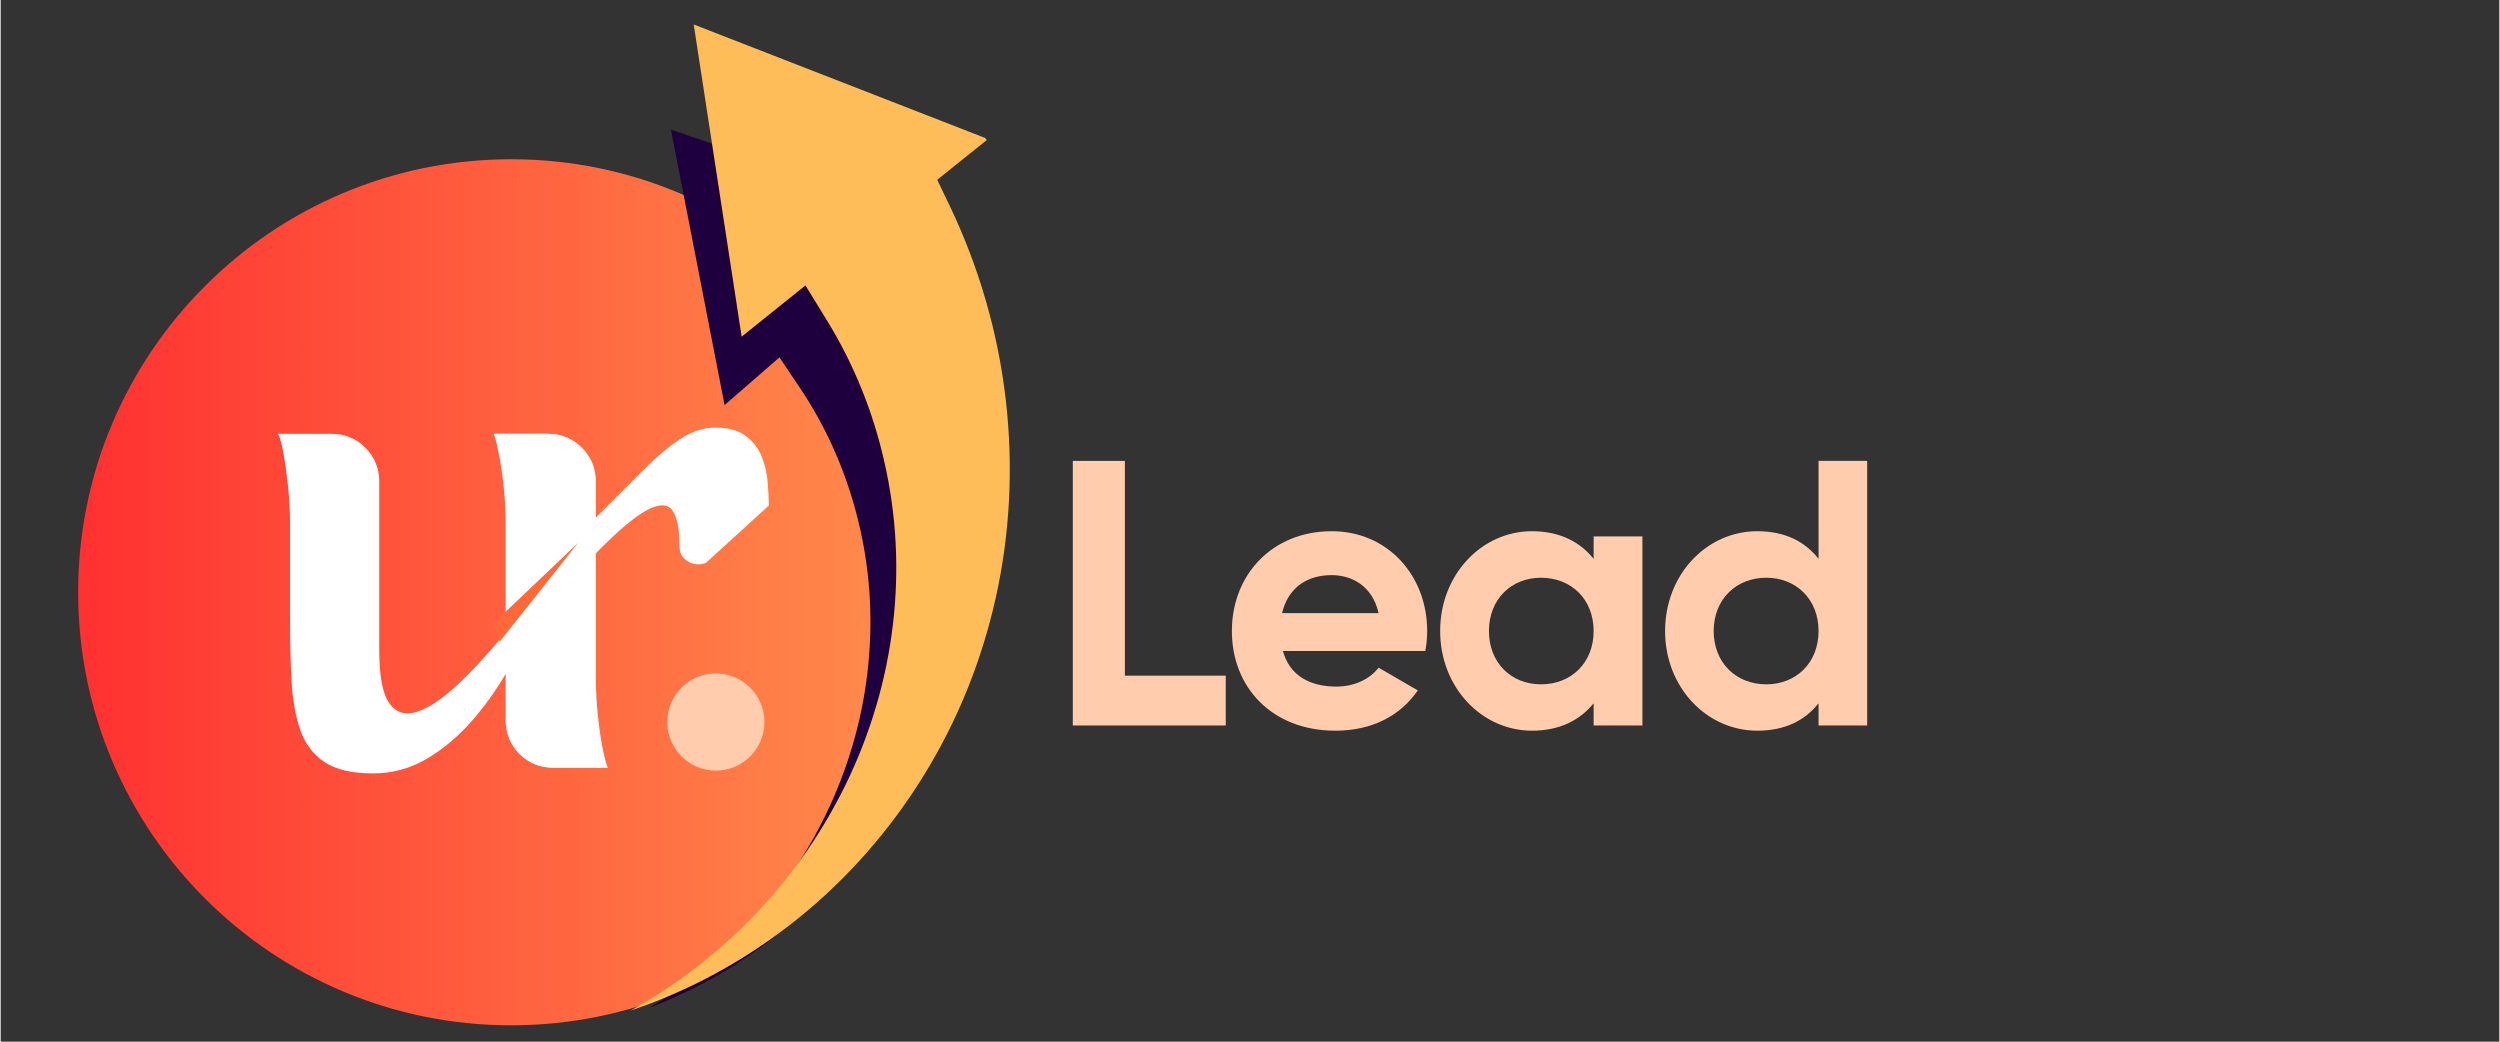 <svg xmlns="http://www.w3.org/2000/svg" xmlns:xlink="http://www.w3.org/1999/xlink" width="300" zoomAndPan="magnify" viewBox="0 0 224.88 93.75" height="125" preserveAspectRatio="xMidYMid meet" version="1.0"><rect x="0" y="0" width="224.88" height="93.75" fill="#333333" stroke="none"/><defs><g/><clipPath id="c7e6be05f0"><path d="M 6.973 14.332 L 84.918 14.332 L 84.918 92.277 L 6.973 92.277 Z M 6.973 14.332 " clip-rule="nonzero"/></clipPath><clipPath id="8376d880ff"><path d="M 45.945 14.332 C 24.422 14.332 6.973 31.781 6.973 53.305 C 6.973 74.828 24.422 92.277 45.945 92.277 C 67.469 92.277 84.918 74.828 84.918 53.305 C 84.918 31.781 67.469 14.332 45.945 14.332 Z M 45.945 14.332 " clip-rule="nonzero"/></clipPath><linearGradient x1="-0" gradientTransform="matrix(0.304, 0, 0, 0.304, 6.971, 14.331)" y1="128" x2="256" gradientUnits="userSpaceOnUse" y2="128" id="334e132894"><stop stop-opacity="1" stop-color="rgb(100%, 19.199%, 19.199%)" offset="0"/><stop stop-opacity="1" stop-color="rgb(100%, 19.345%, 19.241%)" offset="0.008"/><stop stop-opacity="1" stop-color="rgb(100%, 19.64%, 19.328%)" offset="0.016"/><stop stop-opacity="1" stop-color="rgb(100%, 19.934%, 19.414%)" offset="0.023"/><stop stop-opacity="1" stop-color="rgb(100%, 20.23%, 19.499%)" offset="0.031"/><stop stop-opacity="1" stop-color="rgb(100%, 20.525%, 19.586%)" offset="0.039"/><stop stop-opacity="1" stop-color="rgb(100%, 20.819%, 19.672%)" offset="0.047"/><stop stop-opacity="1" stop-color="rgb(100%, 21.114%, 19.757%)" offset="0.055"/><stop stop-opacity="1" stop-color="rgb(100%, 21.408%, 19.844%)" offset="0.062"/><stop stop-opacity="1" stop-color="rgb(100%, 21.703%, 19.93%)" offset="0.07"/><stop stop-opacity="1" stop-color="rgb(100%, 21.997%, 20.015%)" offset="0.078"/><stop stop-opacity="1" stop-color="rgb(100%, 22.292%, 20.102%)" offset="0.086"/><stop stop-opacity="1" stop-color="rgb(100%, 22.586%, 20.187%)" offset="0.094"/><stop stop-opacity="1" stop-color="rgb(100%, 22.881%, 20.273%)" offset="0.102"/><stop stop-opacity="1" stop-color="rgb(100%, 23.175%, 20.36%)" offset="0.109"/><stop stop-opacity="1" stop-color="rgb(100%, 23.47%, 20.445%)" offset="0.117"/><stop stop-opacity="1" stop-color="rgb(100%, 23.764%, 20.531%)" offset="0.125"/><stop stop-opacity="1" stop-color="rgb(100%, 24.059%, 20.618%)" offset="0.133"/><stop stop-opacity="1" stop-color="rgb(100%, 24.353%, 20.703%)" offset="0.141"/><stop stop-opacity="1" stop-color="rgb(100%, 24.648%, 20.789%)" offset="0.148"/><stop stop-opacity="1" stop-color="rgb(100%, 24.942%, 20.874%)" offset="0.156"/><stop stop-opacity="1" stop-color="rgb(100%, 25.237%, 20.961%)" offset="0.164"/><stop stop-opacity="1" stop-color="rgb(100%, 25.531%, 21.046%)" offset="0.172"/><stop stop-opacity="1" stop-color="rgb(100%, 25.826%, 21.132%)" offset="0.18"/><stop stop-opacity="1" stop-color="rgb(100%, 26.12%, 21.219%)" offset="0.188"/><stop stop-opacity="1" stop-color="rgb(100%, 26.414%, 21.304%)" offset="0.195"/><stop stop-opacity="1" stop-color="rgb(100%, 26.709%, 21.39%)" offset="0.203"/><stop stop-opacity="1" stop-color="rgb(100%, 27.003%, 21.477%)" offset="0.211"/><stop stop-opacity="1" stop-color="rgb(100%, 27.298%, 21.562%)" offset="0.219"/><stop stop-opacity="1" stop-color="rgb(100%, 27.592%, 21.648%)" offset="0.227"/><stop stop-opacity="1" stop-color="rgb(100%, 27.887%, 21.735%)" offset="0.234"/><stop stop-opacity="1" stop-color="rgb(100%, 28.181%, 21.82%)" offset="0.242"/><stop stop-opacity="1" stop-color="rgb(100%, 28.476%, 21.906%)" offset="0.25"/><stop stop-opacity="1" stop-color="rgb(100%, 28.77%, 21.992%)" offset="0.258"/><stop stop-opacity="1" stop-color="rgb(100%, 29.065%, 22.078%)" offset="0.266"/><stop stop-opacity="1" stop-color="rgb(100%, 29.359%, 22.163%)" offset="0.273"/><stop stop-opacity="1" stop-color="rgb(100%, 29.654%, 22.25%)" offset="0.281"/><stop stop-opacity="1" stop-color="rgb(100%, 29.948%, 22.336%)" offset="0.289"/><stop stop-opacity="1" stop-color="rgb(100%, 30.243%, 22.421%)" offset="0.297"/><stop stop-opacity="1" stop-color="rgb(100%, 30.537%, 22.508%)" offset="0.305"/><stop stop-opacity="1" stop-color="rgb(100%, 30.832%, 22.594%)" offset="0.312"/><stop stop-opacity="1" stop-color="rgb(100%, 31.126%, 22.679%)" offset="0.32"/><stop stop-opacity="1" stop-color="rgb(100%, 31.421%, 22.766%)" offset="0.328"/><stop stop-opacity="1" stop-color="rgb(100%, 31.715%, 22.852%)" offset="0.336"/><stop stop-opacity="1" stop-color="rgb(100%, 32.01%, 22.937%)" offset="0.344"/><stop stop-opacity="1" stop-color="rgb(100%, 32.304%, 23.022%)" offset="0.352"/><stop stop-opacity="1" stop-color="rgb(100%, 32.6%, 23.109%)" offset="0.359"/><stop stop-opacity="1" stop-color="rgb(100%, 32.895%, 23.195%)" offset="0.367"/><stop stop-opacity="1" stop-color="rgb(100%, 33.189%, 23.28%)" offset="0.375"/><stop stop-opacity="1" stop-color="rgb(100%, 33.484%, 23.367%)" offset="0.383"/><stop stop-opacity="1" stop-color="rgb(100%, 33.778%, 23.453%)" offset="0.391"/><stop stop-opacity="1" stop-color="rgb(100%, 34.073%, 23.538%)" offset="0.398"/><stop stop-opacity="1" stop-color="rgb(100%, 34.367%, 23.625%)" offset="0.406"/><stop stop-opacity="1" stop-color="rgb(100%, 34.662%, 23.711%)" offset="0.414"/><stop stop-opacity="1" stop-color="rgb(100%, 34.956%, 23.796%)" offset="0.422"/><stop stop-opacity="1" stop-color="rgb(100%, 35.251%, 23.883%)" offset="0.43"/><stop stop-opacity="1" stop-color="rgb(100%, 35.545%, 23.969%)" offset="0.438"/><stop stop-opacity="1" stop-color="rgb(100%, 35.84%, 24.054%)" offset="0.445"/><stop stop-opacity="1" stop-color="rgb(100%, 36.134%, 24.141%)" offset="0.453"/><stop stop-opacity="1" stop-color="rgb(100%, 36.429%, 24.226%)" offset="0.461"/><stop stop-opacity="1" stop-color="rgb(100%, 36.723%, 24.312%)" offset="0.469"/><stop stop-opacity="1" stop-color="rgb(100%, 37.018%, 24.399%)" offset="0.477"/><stop stop-opacity="1" stop-color="rgb(100%, 37.312%, 24.484%)" offset="0.484"/><stop stop-opacity="1" stop-color="rgb(100%, 37.607%, 24.57%)" offset="0.492"/><stop stop-opacity="1" stop-color="rgb(100%, 37.901%, 24.657%)" offset="0.5"/><stop stop-opacity="1" stop-color="rgb(100%, 38.196%, 24.742%)" offset="0.508"/><stop stop-opacity="1" stop-color="rgb(100%, 38.49%, 24.828%)" offset="0.516"/><stop stop-opacity="1" stop-color="rgb(100%, 38.785%, 24.915%)" offset="0.523"/><stop stop-opacity="1" stop-color="rgb(100%, 39.079%, 25%)" offset="0.531"/><stop stop-opacity="1" stop-color="rgb(100%, 39.374%, 25.085%)" offset="0.539"/><stop stop-opacity="1" stop-color="rgb(100%, 39.668%, 25.171%)" offset="0.547"/><stop stop-opacity="1" stop-color="rgb(100%, 39.963%, 25.258%)" offset="0.555"/><stop stop-opacity="1" stop-color="rgb(100%, 40.257%, 25.343%)" offset="0.562"/><stop stop-opacity="1" stop-color="rgb(100%, 40.552%, 25.429%)" offset="0.57"/><stop stop-opacity="1" stop-color="rgb(100%, 40.846%, 25.516%)" offset="0.578"/><stop stop-opacity="1" stop-color="rgb(100%, 41.141%, 25.601%)" offset="0.586"/><stop stop-opacity="1" stop-color="rgb(100%, 41.435%, 25.687%)" offset="0.594"/><stop stop-opacity="1" stop-color="rgb(100%, 41.73%, 25.774%)" offset="0.602"/><stop stop-opacity="1" stop-color="rgb(100%, 42.024%, 25.859%)" offset="0.609"/><stop stop-opacity="1" stop-color="rgb(100%, 42.319%, 25.945%)" offset="0.617"/><stop stop-opacity="1" stop-color="rgb(100%, 42.613%, 26.031%)" offset="0.625"/><stop stop-opacity="1" stop-color="rgb(100%, 42.908%, 26.117%)" offset="0.633"/><stop stop-opacity="1" stop-color="rgb(100%, 43.202%, 26.202%)" offset="0.641"/><stop stop-opacity="1" stop-color="rgb(100%, 43.497%, 26.289%)" offset="0.648"/><stop stop-opacity="1" stop-color="rgb(100%, 43.791%, 26.375%)" offset="0.656"/><stop stop-opacity="1" stop-color="rgb(100%, 44.086%, 26.46%)" offset="0.664"/><stop stop-opacity="1" stop-color="rgb(100%, 44.38%, 26.547%)" offset="0.672"/><stop stop-opacity="1" stop-color="rgb(100%, 44.675%, 26.633%)" offset="0.68"/><stop stop-opacity="1" stop-color="rgb(100%, 44.971%, 26.718%)" offset="0.688"/><stop stop-opacity="1" stop-color="rgb(100%, 45.265%, 26.805%)" offset="0.695"/><stop stop-opacity="1" stop-color="rgb(100%, 45.56%, 26.891%)" offset="0.703"/><stop stop-opacity="1" stop-color="rgb(100%, 45.854%, 26.976%)" offset="0.711"/><stop stop-opacity="1" stop-color="rgb(100%, 46.149%, 27.063%)" offset="0.719"/><stop stop-opacity="1" stop-color="rgb(100%, 46.443%, 27.148%)" offset="0.727"/><stop stop-opacity="1" stop-color="rgb(100%, 46.738%, 27.234%)" offset="0.734"/><stop stop-opacity="1" stop-color="rgb(100%, 47.032%, 27.319%)" offset="0.742"/><stop stop-opacity="1" stop-color="rgb(100%, 47.327%, 27.406%)" offset="0.75"/><stop stop-opacity="1" stop-color="rgb(100%, 47.621%, 27.492%)" offset="0.758"/><stop stop-opacity="1" stop-color="rgb(100%, 47.916%, 27.577%)" offset="0.766"/><stop stop-opacity="1" stop-color="rgb(100%, 48.21%, 27.664%)" offset="0.773"/><stop stop-opacity="1" stop-color="rgb(100%, 48.505%, 27.75%)" offset="0.781"/><stop stop-opacity="1" stop-color="rgb(100%, 48.799%, 27.835%)" offset="0.789"/><stop stop-opacity="1" stop-color="rgb(100%, 49.094%, 27.922%)" offset="0.797"/><stop stop-opacity="1" stop-color="rgb(100%, 49.388%, 28.008%)" offset="0.805"/><stop stop-opacity="1" stop-color="rgb(100%, 49.683%, 28.093%)" offset="0.812"/><stop stop-opacity="1" stop-color="rgb(100%, 49.977%, 28.18%)" offset="0.82"/><stop stop-opacity="1" stop-color="rgb(100%, 50.272%, 28.265%)" offset="0.828"/><stop stop-opacity="1" stop-color="rgb(100%, 50.566%, 28.351%)" offset="0.836"/><stop stop-opacity="1" stop-color="rgb(100%, 50.861%, 28.438%)" offset="0.844"/><stop stop-opacity="1" stop-color="rgb(100%, 51.155%, 28.523%)" offset="0.852"/><stop stop-opacity="1" stop-color="rgb(100%, 51.45%, 28.609%)" offset="0.859"/><stop stop-opacity="1" stop-color="rgb(100%, 51.744%, 28.696%)" offset="0.867"/><stop stop-opacity="1" stop-color="rgb(100%, 52.039%, 28.781%)" offset="0.875"/><stop stop-opacity="1" stop-color="rgb(100%, 52.333%, 28.867%)" offset="0.883"/><stop stop-opacity="1" stop-color="rgb(100%, 52.628%, 28.954%)" offset="0.891"/><stop stop-opacity="1" stop-color="rgb(100%, 52.922%, 29.039%)" offset="0.898"/><stop stop-opacity="1" stop-color="rgb(100%, 53.217%, 29.124%)" offset="0.906"/><stop stop-opacity="1" stop-color="rgb(100%, 53.511%, 29.211%)" offset="0.914"/><stop stop-opacity="1" stop-color="rgb(100%, 53.806%, 29.297%)" offset="0.922"/><stop stop-opacity="1" stop-color="rgb(100%, 54.1%, 29.382%)" offset="0.93"/><stop stop-opacity="1" stop-color="rgb(100%, 54.395%, 29.468%)" offset="0.938"/><stop stop-opacity="1" stop-color="rgb(100%, 54.689%, 29.555%)" offset="0.945"/><stop stop-opacity="1" stop-color="rgb(100%, 54.984%, 29.64%)" offset="0.953"/><stop stop-opacity="1" stop-color="rgb(100%, 55.278%, 29.726%)" offset="0.961"/><stop stop-opacity="1" stop-color="rgb(100%, 55.573%, 29.813%)" offset="0.969"/><stop stop-opacity="1" stop-color="rgb(100%, 55.867%, 29.898%)" offset="0.977"/><stop stop-opacity="1" stop-color="rgb(100%, 56.161%, 29.984%)" offset="0.984"/><stop stop-opacity="1" stop-color="rgb(100%, 56.456%, 30.07%)" offset="0.992"/><stop stop-opacity="1" stop-color="rgb(100%, 56.75%, 30.156%)" offset="1"/></linearGradient><clipPath id="9764e68ead"><path d="M 58 11 L 88 11 L 88 91 L 58 91 Z M 58 11 " clip-rule="nonzero"/></clipPath><clipPath id="1b27632ce3"><path d="M 20.102 46.652 L 69.762 3.449 L 110.02 49.723 L 60.359 92.93 Z M 20.102 46.652 " clip-rule="nonzero"/></clipPath><clipPath id="97ebf76d8a"><path d="M 20.102 46.652 L 69.762 3.449 L 110.02 49.723 L 60.359 92.93 Z M 20.102 46.652 " clip-rule="nonzero"/></clipPath><clipPath id="1f3cca32da"><path d="M 56 2 L 91 2 L 91 91 L 56 91 Z M 56 2 " clip-rule="nonzero"/></clipPath><clipPath id="eb7f3c0b99"><path d="M 15.582 39.73 L 73.348 -6.605 L 116.402 47.078 L 58.637 93.41 Z M 15.582 39.73 " clip-rule="nonzero"/></clipPath><clipPath id="78aca1a5c6"><path d="M 15.582 39.73 L 73.348 -6.605 L 116.402 47.078 L 58.637 93.41 Z M 15.582 39.73 " clip-rule="nonzero"/></clipPath><clipPath id="93052fa789"><path d="M 44 48 L 52 48 L 52 58 L 44 58 Z M 44 48 " clip-rule="nonzero"/></clipPath><clipPath id="a456af4174"><path d="M 42.855 52.227 L 51.969 48.844 L 54.051 54.457 L 44.934 57.836 Z M 42.855 52.227 " clip-rule="nonzero"/></clipPath><clipPath id="bb8b84fe1a"><path d="M 42.855 52.227 L 51.969 48.844 L 54.051 54.457 L 44.934 57.836 Z M 42.855 52.227 " clip-rule="nonzero"/></clipPath><clipPath id="155673df3c"><path d="M 59.992 60.609 L 68.738 60.609 L 68.738 69.355 L 59.992 69.355 Z M 59.992 60.609 " clip-rule="nonzero"/></clipPath><clipPath id="524cc4dc3f"><path d="M 64.363 60.609 C 61.949 60.609 59.992 62.566 59.992 64.984 C 59.992 67.398 61.949 69.355 64.363 69.355 C 66.781 69.355 68.738 67.398 68.738 64.984 C 68.738 62.566 66.781 60.609 64.363 60.609 Z M 64.363 60.609 " clip-rule="nonzero"/></clipPath></defs><g clip-path="url(#c7e6be05f0)"><g clip-path="url(#8376d880ff)"><path fill="url(#334e132894)" d="M 6.973 14.332 L 6.973 92.277 L 84.918 92.277 L 84.918 14.332 Z M 6.973 14.332 " fill-rule="nonzero"/></g></g><g clip-path="url(#9764e68ead)"><g clip-path="url(#1b27632ce3)"><g clip-path="url(#97ebf76d8a)"><path fill="#1e003e" d="M 60.324 11.664 L 65.152 36.457 L 70.09 32.164 L 71.922 34.895 C 74.211 38.301 75.91 42.066 76.98 46.086 C 78.102 50.27 78.5 54.594 78.164 58.941 C 77.832 63.371 76.738 67.727 74.914 71.895 C 73.047 76.145 70.5 80.016 67.344 83.406 C 64.73 86.223 61.738 88.656 58.434 90.676 C 62.09 89.281 65.539 87.391 68.715 85.039 C 72.699 82.098 76.172 78.484 79.027 74.305 C 81.934 70.043 84.086 65.359 85.43 60.379 C 86.805 55.297 87.305 50.02 86.922 44.688 C 86.535 39.273 85.246 33.984 83.094 28.961 C 82.57 27.734 81.984 26.516 81.359 25.332 L 80.281 23.301 L 84.211 19.883 Z M 60.324 11.664 " fill-opacity="1" fill-rule="nonzero"/></g></g></g><g clip-path="url(#1f3cca32da)"><g clip-path="url(#eb7f3c0b99)"><g clip-path="url(#78aca1a5c6)"><path fill="#ffbd59" d="M 62.375 2.203 L 66.688 30.297 L 72.43 25.688 L 74.367 28.84 C 76.789 32.777 78.531 37.086 79.551 41.648 C 80.625 46.402 80.879 51.285 80.309 56.156 C 79.73 61.121 78.305 65.973 76.07 70.574 C 73.777 75.266 70.742 79.508 67.043 83.176 C 63.973 86.223 60.504 88.828 56.695 90.949 C 60.871 89.547 64.832 87.574 68.508 85.074 C 73.121 81.945 77.188 78.039 80.586 73.469 C 84.043 68.809 86.676 63.641 88.406 58.102 C 90.18 52.449 90.984 46.535 90.793 40.527 C 90.602 34.422 89.391 28.418 87.195 22.672 C 86.66 21.273 86.059 19.875 85.41 18.516 L 84.289 16.18 L 88.859 12.516 Z M 62.375 2.203 " fill-opacity="1" fill-rule="nonzero"/></g></g></g><g fill="#ffffff" fill-opacity="1"><g transform="translate(23.151, 69.091)"><g><path d="M 30.328 -8.031 C 30.328 -6.977 30.375 -5.895 30.469 -4.781 C 30.562 -3.664 30.691 -2.676 30.859 -1.812 C 31.035 -0.945 31.219 -0.344 31.406 0 L 26.531 0 C 25.363 0 24.363 -0.41 23.531 -1.234 C 22.707 -2.066 22.297 -3.086 22.297 -4.297 L 22.297 -8.438 C 21.391 -6.883 20.332 -5.426 19.125 -4.062 C 17.914 -2.707 16.578 -1.602 15.109 -0.75 C 13.641 0.094 12.055 0.516 10.359 0.516 C 8.473 0.516 7.02 0.176 6 -0.5 C 4.977 -1.188 4.25 -2.148 3.812 -3.391 C 3.383 -4.641 3.125 -6.102 3.031 -7.781 C 2.938 -9.457 2.891 -11.273 2.891 -13.234 L 2.891 -22.016 C 2.891 -23.066 2.832 -24.148 2.719 -25.266 C 2.602 -26.379 2.469 -27.367 2.312 -28.234 C 2.164 -29.098 2 -29.703 1.812 -30.047 L 6.625 -30.047 C 7.832 -30.047 8.848 -29.629 9.672 -28.797 C 10.504 -27.961 10.922 -26.945 10.922 -25.75 L 10.922 -10.578 C 10.922 -8.242 11.223 -6.648 11.828 -5.797 C 12.43 -4.953 13.258 -4.695 14.312 -5.031 C 15.375 -5.375 16.582 -6.176 17.938 -7.438 C 19.289 -8.695 20.742 -10.273 22.297 -12.172 L 22.297 -22.016 C 22.297 -23.066 22.238 -24.148 22.125 -25.266 C 22.008 -26.379 21.863 -27.367 21.688 -28.234 C 21.52 -29.098 21.363 -29.703 21.219 -30.047 L 26.031 -30.047 C 27.195 -30.047 28.203 -29.629 29.047 -28.797 C 29.898 -27.961 30.328 -26.945 30.328 -25.75 Z M 30.328 -8.031 "/></g></g></g><g fill="#ffffff" fill-opacity="1"><g transform="translate(42.538, 69.091)"><g><path d="M 21.781 -30.609 C 22.988 -30.609 23.922 -30.344 24.578 -29.812 C 25.242 -29.289 25.719 -28.648 26 -27.891 C 26.281 -27.141 26.445 -26.375 26.5 -25.594 C 26.562 -24.82 26.594 -24.156 26.594 -23.594 L 20.938 -18.438 C 20.363 -18.219 19.82 -18.258 19.312 -18.562 C 18.812 -18.863 18.562 -19.297 18.562 -19.859 C 18.562 -21.484 18.344 -22.586 17.906 -23.172 C 17.469 -23.754 16.703 -23.754 15.609 -23.172 C 14.516 -22.586 12.988 -21.297 11.031 -19.297 L 11.031 -8.031 C 11.031 -6.977 11.086 -5.895 11.203 -4.781 C 11.316 -3.664 11.457 -2.676 11.625 -1.812 C 11.789 -0.945 11.953 -0.344 12.109 0 L 7.297 0 C 6.086 0 5.066 -0.41 4.234 -1.234 C 3.41 -2.066 3 -3.086 3 -4.297 L 3 -22.016 C 3 -23.066 2.941 -24.148 2.828 -25.266 C 2.711 -26.379 2.578 -27.367 2.422 -28.234 C 2.273 -29.098 2.109 -29.703 1.922 -30.047 L 6.734 -30.047 C 7.941 -30.047 8.957 -29.629 9.781 -28.797 C 10.613 -27.961 11.031 -26.945 11.031 -25.75 L 11.031 -22.516 C 12.656 -24.141 14.07 -25.555 15.281 -26.766 C 16.488 -27.973 17.609 -28.914 18.641 -29.594 C 19.68 -30.27 20.727 -30.609 21.781 -30.609 Z M 21.781 -30.609 "/></g></g></g><g clip-path="url(#93052fa789)"><g clip-path="url(#a456af4174)"><g clip-path="url(#bb8b84fe1a)"><path fill="#ff693a" d="M 44.906 57.758 L 51.98 48.844 L 44.379 56.07 Z M 44.906 57.758 " fill-opacity="1" fill-rule="nonzero"/></g></g></g><g fill="#ffccad" fill-opacity="1"><g transform="translate(94.273, 65.293)"><g><path d="M 6.906 -4.484 L 6.906 -23.812 L 2.219 -23.812 L 2.219 0 L 15.984 0 L 15.984 -4.484 Z M 6.906 -4.484 "/></g></g></g><g fill="#ffccad" fill-opacity="1"><g transform="translate(109.684, 65.293)"><g><path d="M 5.719 -6.703 L 18.531 -6.703 C 18.641 -7.281 18.703 -7.859 18.703 -8.5 C 18.703 -13.5 15.141 -17.484 10.109 -17.484 C 4.766 -17.484 1.125 -13.578 1.125 -8.5 C 1.125 -3.438 4.734 0.469 10.438 0.469 C 13.703 0.469 16.266 -0.844 17.859 -3.156 L 14.328 -5.203 C 13.578 -4.219 12.219 -3.5 10.516 -3.5 C 8.203 -3.5 6.328 -4.453 5.719 -6.703 Z M 5.641 -10.109 C 6.156 -12.281 7.75 -13.531 10.109 -13.531 C 11.938 -13.531 13.781 -12.547 14.328 -10.109 Z M 5.641 -10.109 "/></g></g></g><g fill="#ffccad" fill-opacity="1"><g transform="translate(128.429, 65.293)"><g><path d="M 14.938 -17.016 L 14.938 -15 C 13.703 -16.531 11.875 -17.484 9.391 -17.484 C 4.859 -17.484 1.125 -13.578 1.125 -8.5 C 1.125 -3.438 4.859 0.469 9.391 0.469 C 11.875 0.469 13.703 -0.469 14.938 -2 L 14.938 0 L 19.328 0 L 19.328 -17.016 Z M 10.203 -3.703 C 7.516 -3.703 5.516 -5.641 5.516 -8.5 C 5.516 -11.359 7.516 -13.297 10.203 -13.297 C 12.922 -13.297 14.938 -11.359 14.938 -8.5 C 14.938 -5.641 12.922 -3.703 10.203 -3.703 Z M 10.203 -3.703 "/></g></g></g><g fill="#ffccad" fill-opacity="1"><g transform="translate(148.704, 65.293)"><g><path d="M 14.906 -23.812 L 14.906 -15 C 13.672 -16.562 11.875 -17.484 9.391 -17.484 C 4.828 -17.484 1.094 -13.578 1.094 -8.5 C 1.094 -3.438 4.828 0.469 9.391 0.469 C 11.875 0.469 13.672 -0.438 14.906 -2 L 14.906 0 L 19.281 0 L 19.281 -23.812 Z M 10.203 -3.703 C 7.484 -3.703 5.469 -5.641 5.469 -8.5 C 5.469 -11.359 7.484 -13.297 10.203 -13.297 C 12.891 -13.297 14.906 -11.359 14.906 -8.5 C 14.906 -5.641 12.891 -3.703 10.203 -3.703 Z M 10.203 -3.703 "/></g></g></g><g clip-path="url(#155673df3c)"><g clip-path="url(#524cc4dc3f)"><path fill="#ffccad" d="M 59.992 60.609 L 68.738 60.609 L 68.738 69.355 L 59.992 69.355 Z M 59.992 60.609 " fill-opacity="1" fill-rule="nonzero"/></g></g></svg>